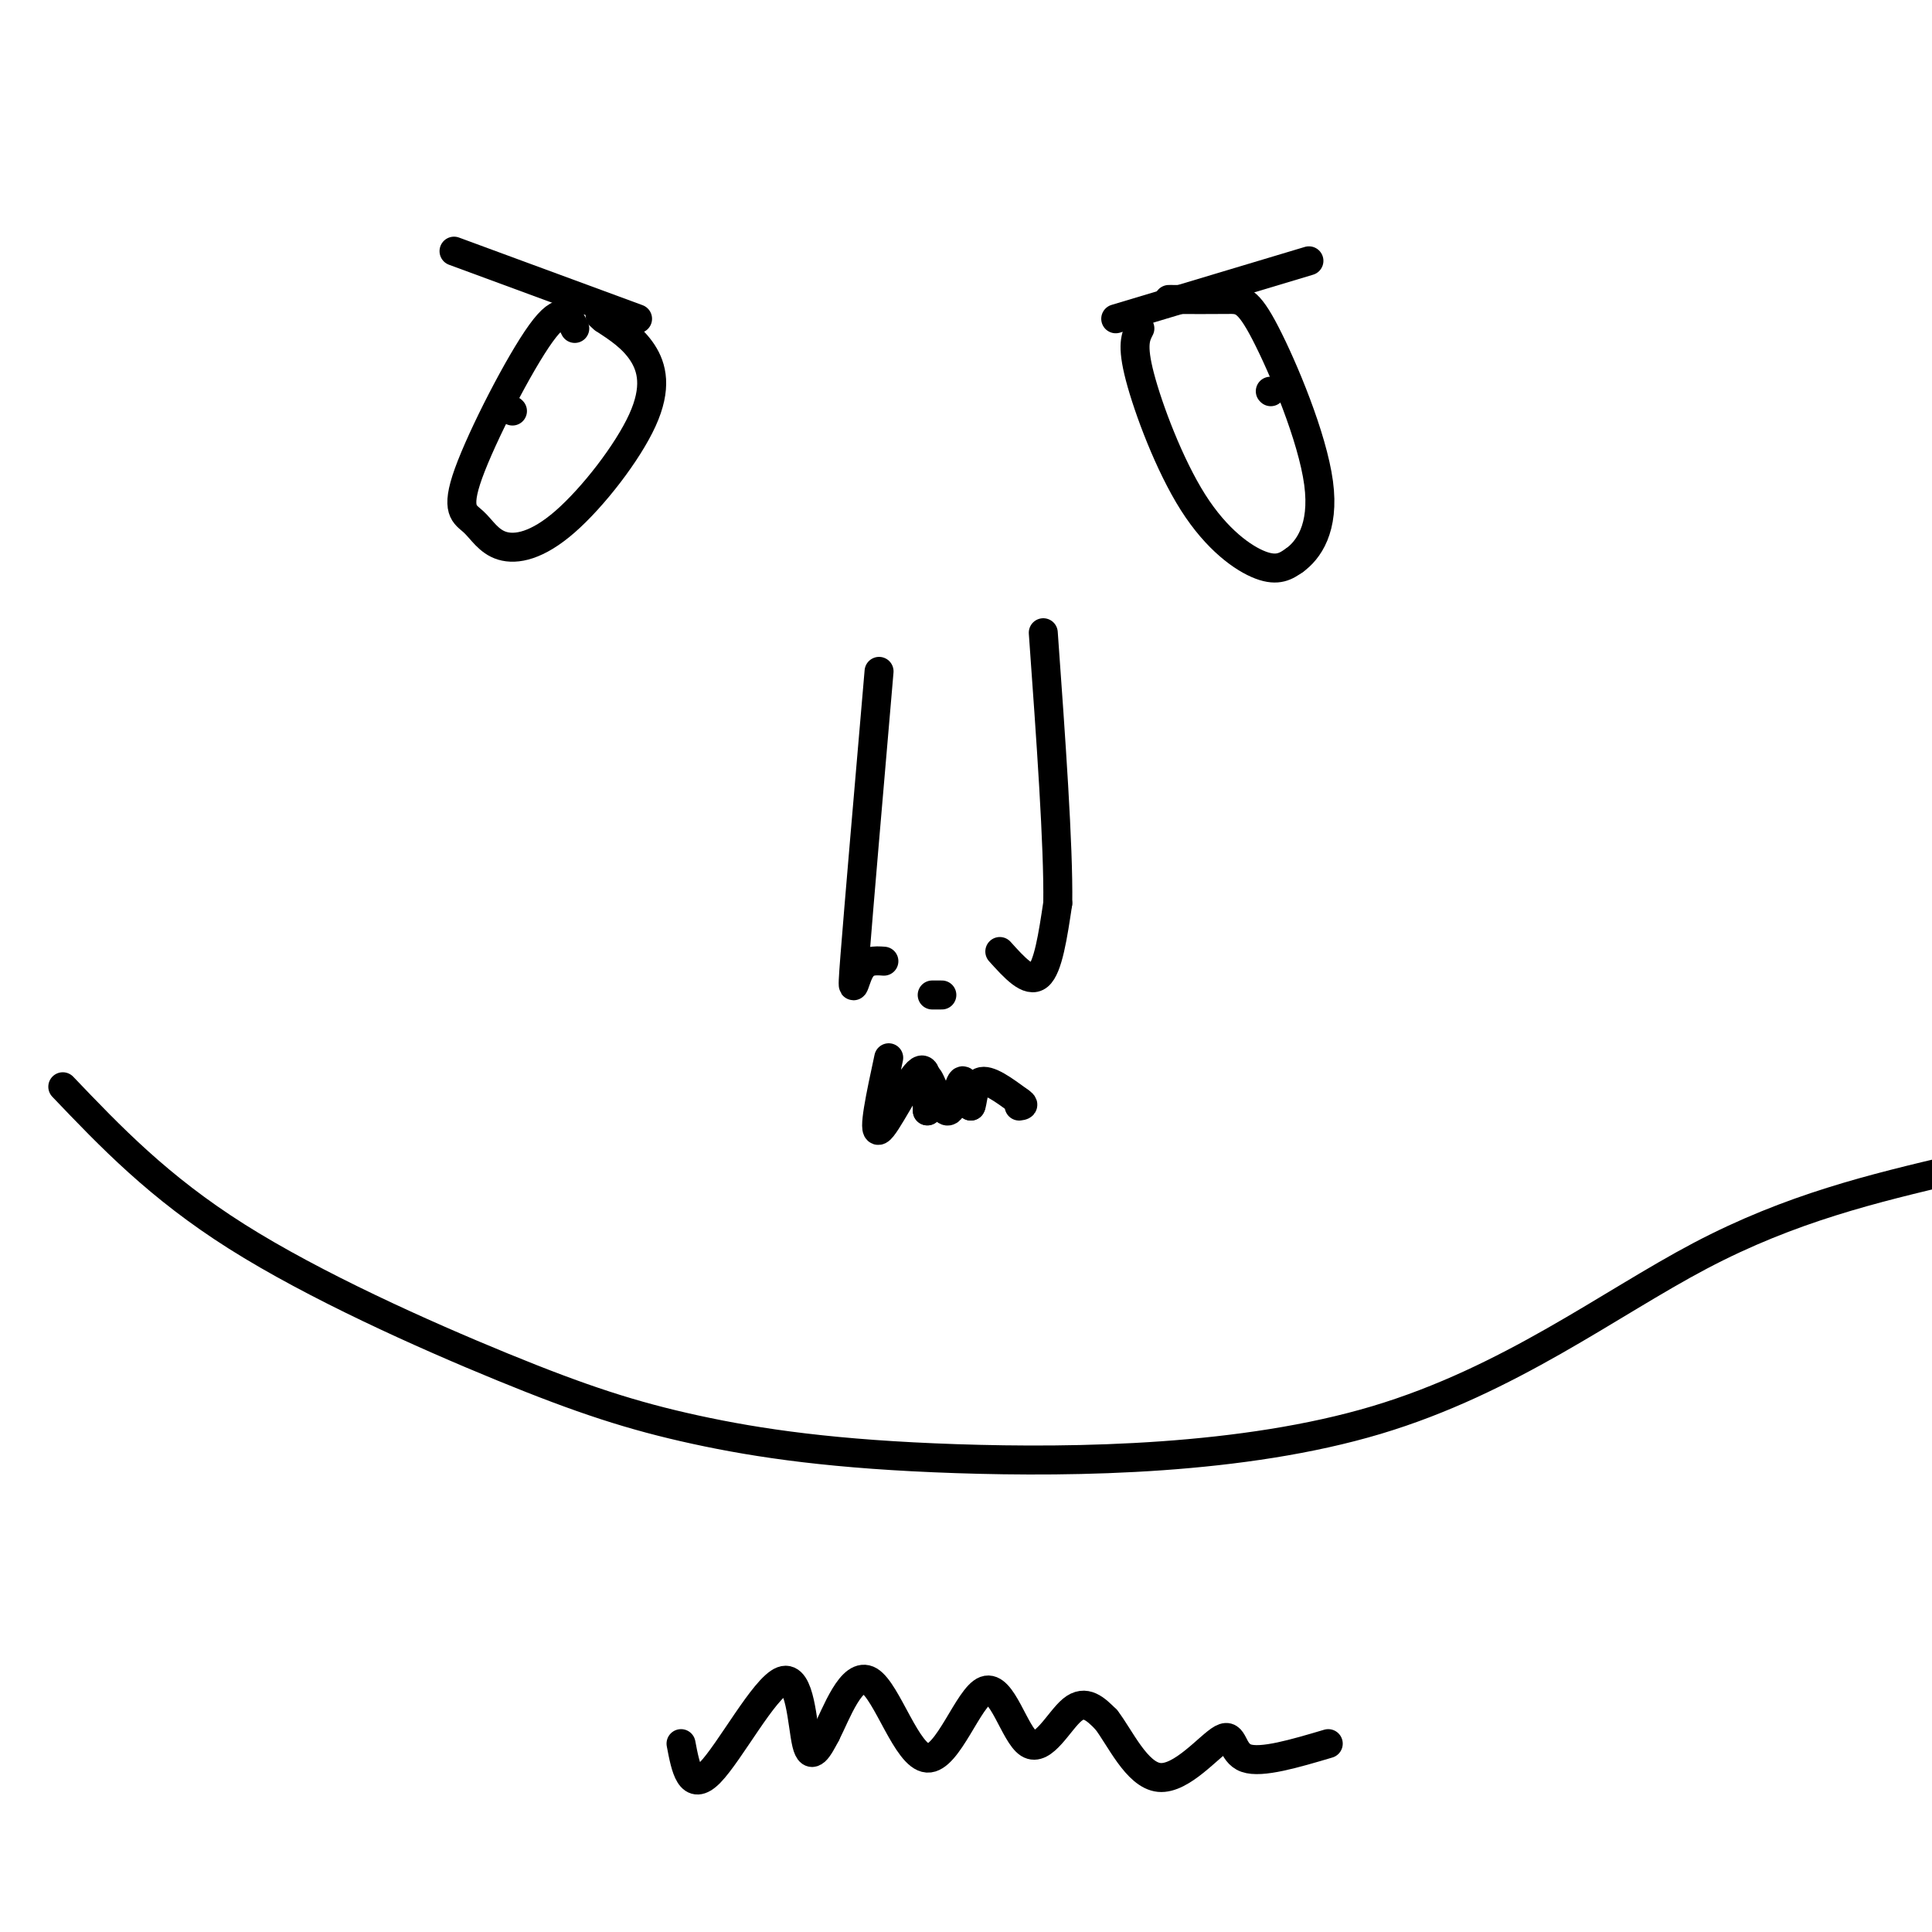<svg viewBox='0 0 400 400' version='1.1' xmlns='http://www.w3.org/2000/svg' xmlns:xlink='http://www.w3.org/1999/xlink'><g fill='none' stroke='#000000' stroke-width='6' stroke-linecap='round' stroke-linejoin='round'><path d='M13,225c9.918,10.390 19.837,20.780 36,31c16.163,10.220 38.571,20.269 55,27c16.429,6.731 26.880,10.143 40,13c13.120,2.857 28.908,5.157 54,6c25.092,0.843 59.486,0.227 87,-8c27.514,-8.227 48.147,-24.065 67,-34c18.853,-9.935 35.927,-13.968 53,-18'/><path d='M119,68c-1.259,-2.599 -2.518,-5.199 -7,1c-4.482,6.199 -12.187,21.195 -15,29c-2.813,7.805 -0.735,8.417 1,10c1.735,1.583 3.125,4.137 6,5c2.875,0.863 7.235,0.035 13,-5c5.765,-5.035 12.937,-14.279 16,-21c3.063,-6.721 2.018,-10.920 0,-14c-2.018,-3.080 -5.009,-5.040 -8,-7'/><path d='M125,66c-1.333,-1.167 -0.667,-0.583 0,0'/><path d='M236,68c-0.869,1.679 -1.738,3.357 0,10c1.738,6.643 6.083,18.250 11,26c4.917,7.750 10.405,11.643 14,13c3.595,1.357 5.298,0.179 7,-1'/><path d='M268,116c2.793,-2.011 6.274,-6.539 5,-16c-1.274,-9.461 -7.305,-23.855 -11,-31c-3.695,-7.145 -5.056,-7.041 -8,-7c-2.944,0.041 -7.472,0.021 -12,0'/><path d='M141,361c0.964,5.083 1.929,10.167 6,6c4.071,-4.167 11.250,-17.583 15,-19c3.750,-1.417 4.071,9.167 5,13c0.929,3.833 2.464,0.917 4,-2'/><path d='M171,359c2.094,-4.056 5.328,-13.196 9,-11c3.672,2.196 7.782,15.726 12,16c4.218,0.274 8.543,-12.710 12,-14c3.457,-1.290 6.046,9.114 9,11c2.954,1.886 6.273,-4.747 9,-7c2.727,-2.253 4.864,-0.127 7,2'/><path d='M229,356c2.812,3.585 6.341,11.549 11,12c4.659,0.451 10.447,-6.609 13,-8c2.553,-1.391 1.872,2.888 5,4c3.128,1.112 10.064,-0.944 17,-3'/><path d='M182,139c-2.111,24.533 -4.222,49.067 -5,59c-0.778,9.933 -0.222,5.267 1,3c1.222,-2.267 3.111,-2.133 5,-2'/><path d='M207,197c3.000,3.333 6.000,6.667 8,5c2.000,-1.667 3.000,-8.333 4,-15'/><path d='M219,187c0.167,-11.833 -1.417,-33.917 -3,-56'/><path d='M106,85c0.000,0.000 0.100,0.100 0.1,0.1'/><path d='M263,81c0.000,0.000 0.100,0.100 0.1,0.1'/><path d='M193,206c0.000,0.000 2.000,0.000 2,0'/><path d='M184,219c-1.689,7.844 -3.378,15.689 -2,15c1.378,-0.689 5.822,-9.911 8,-12c2.178,-2.089 2.089,2.956 2,8'/><path d='M192,230c0.108,-0.884 -0.620,-7.093 0,-7c0.620,0.093 2.590,6.486 4,7c1.410,0.514 2.260,-4.853 3,-6c0.740,-1.147 1.370,1.927 2,5'/><path d='M201,229c0.400,-0.511 0.400,-4.289 2,-5c1.600,-0.711 4.800,1.644 8,4'/><path d='M211,228c1.333,0.833 0.667,0.917 0,1'/><path d='M94,52c0.000,0.000 38.000,14.000 38,14'/><path d='M231,66c0.000,0.000 40.000,-12.000 40,-12'/></g>
</svg>